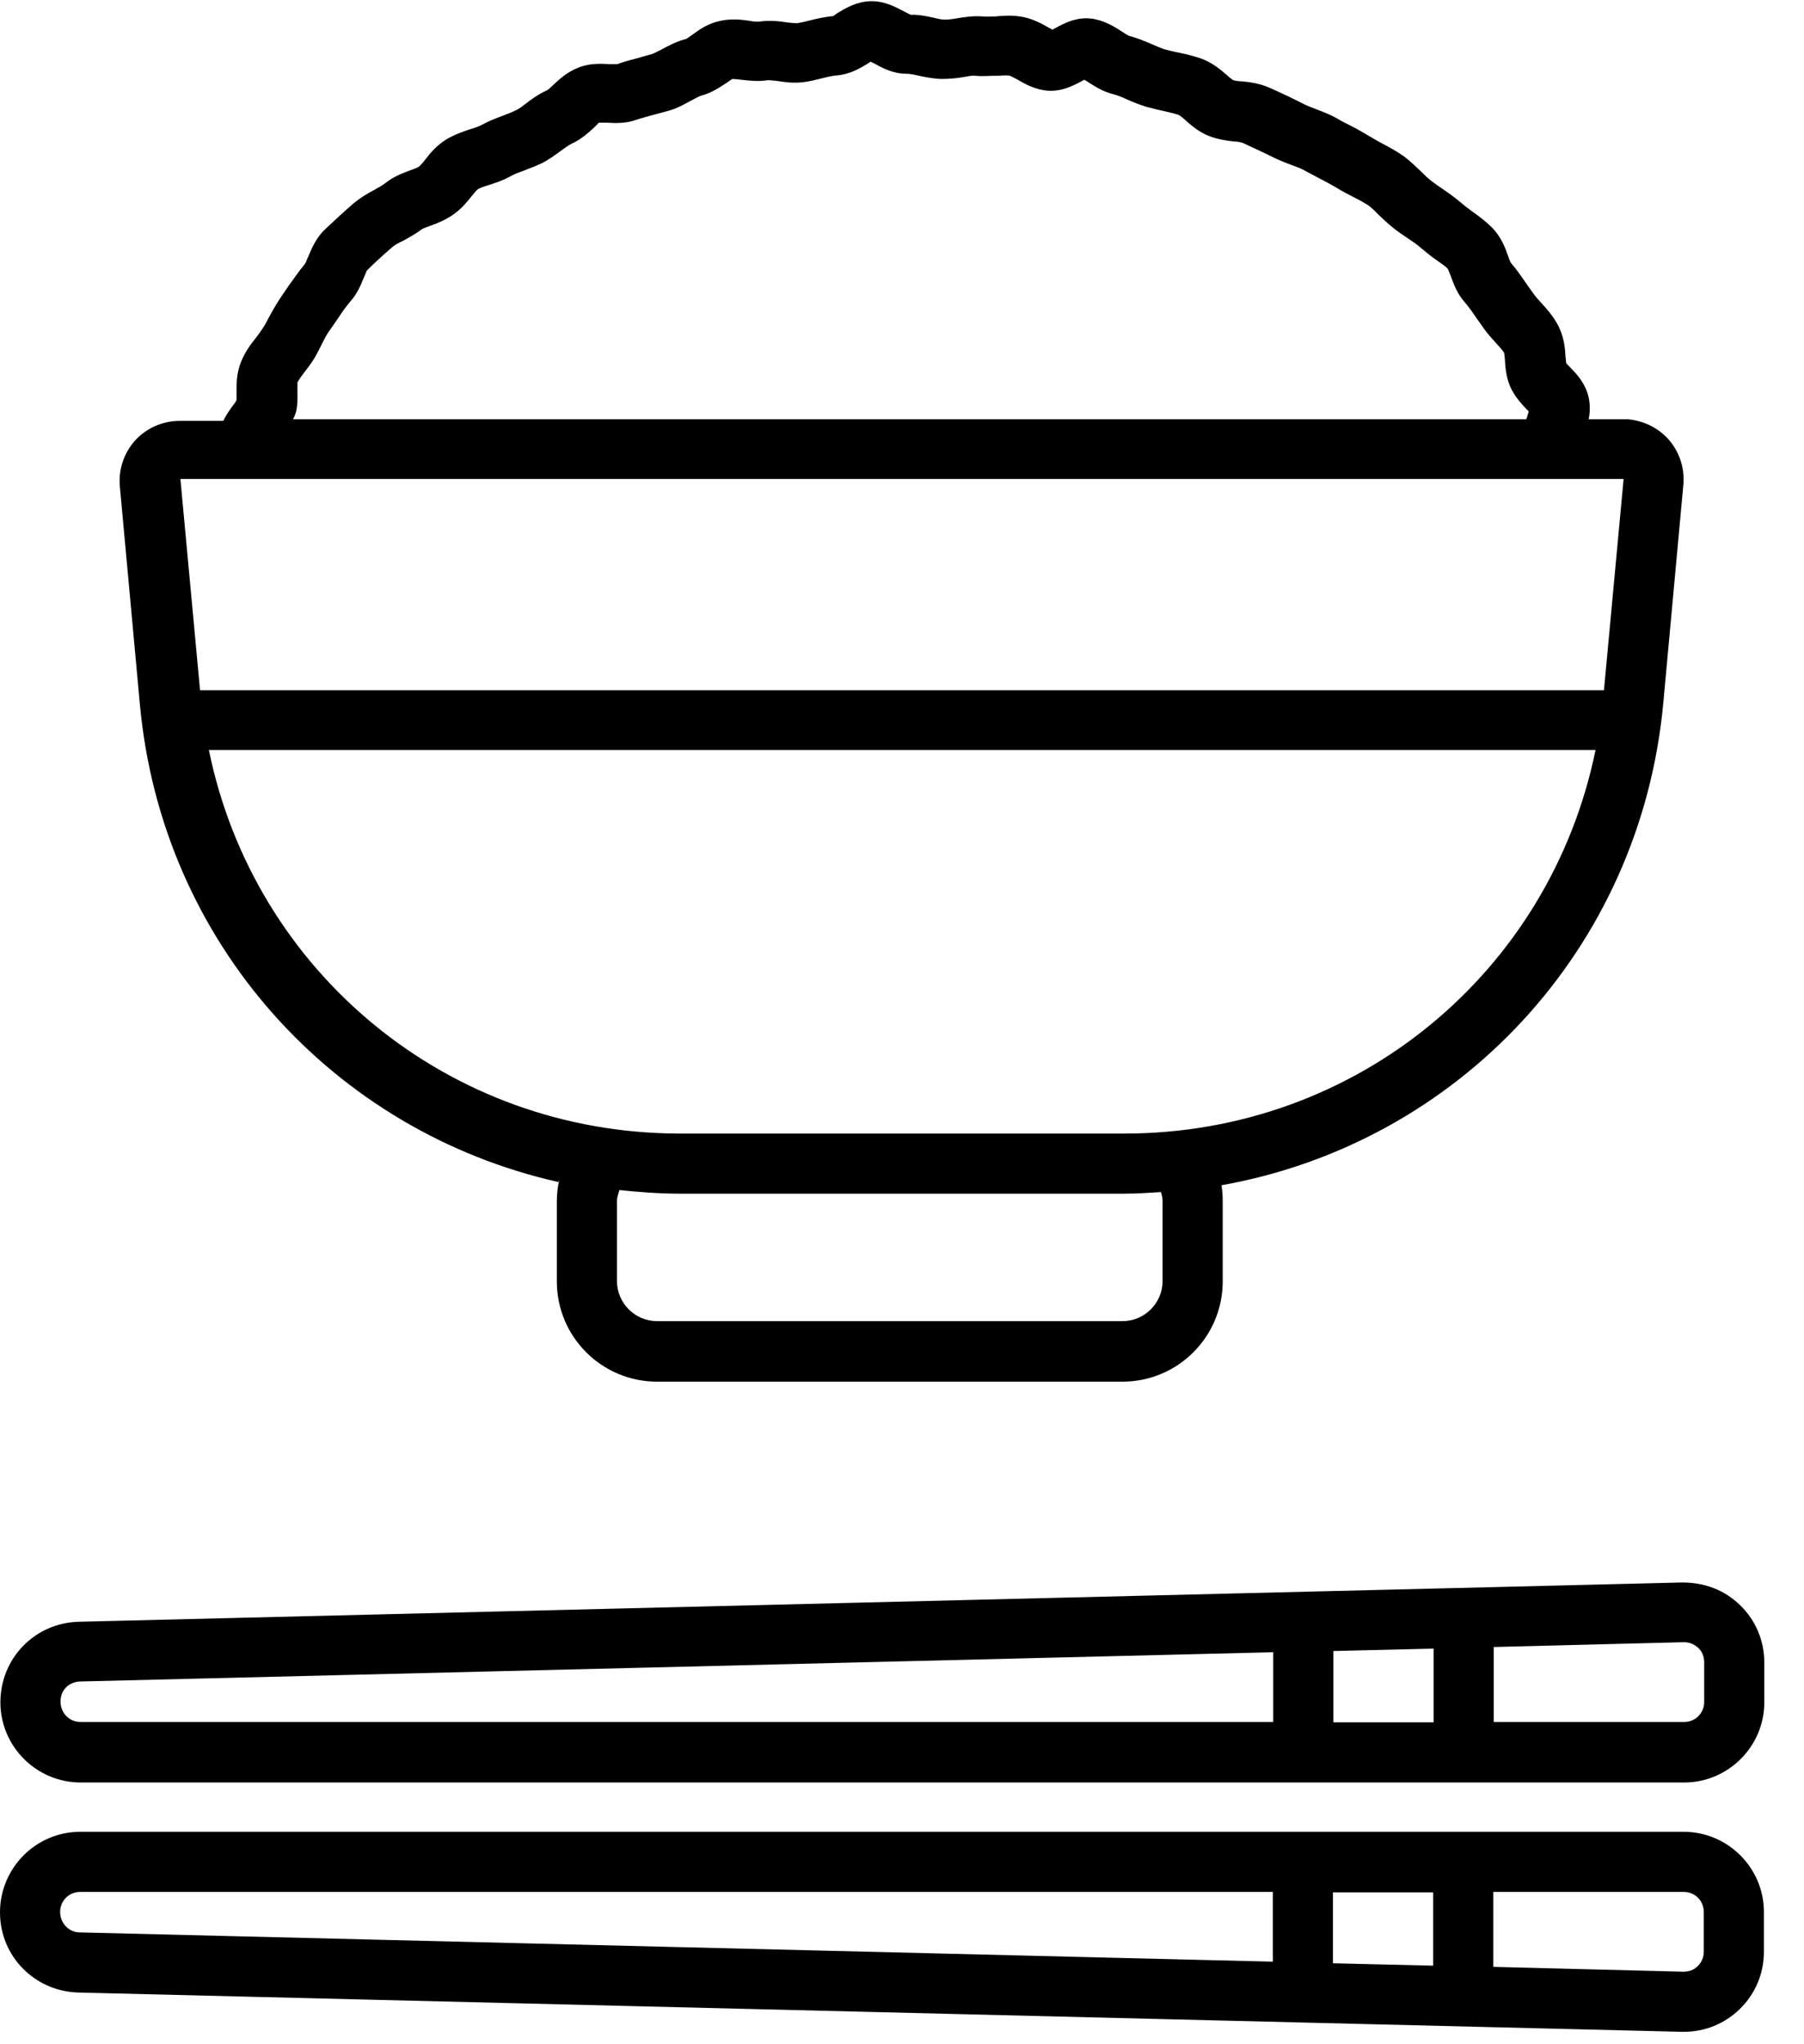 <svg width="45" height="51" viewBox="0 0 45 51" fill="none" xmlns="http://www.w3.org/2000/svg">
<g clip-path="url(#clip0_5467_292)">
<path d="M42 45.7H2C0.9 45.7 0 46.6 0 47.71C0 48.82 0.88 49.68 1.95 49.71L41.95 50.69H42C42.53 50.69 43.02 50.49 43.4 50.12C43.79 49.74 44 49.23 44 48.69V47.7C44 46.6 43.1 45.7 42 45.7ZM35.75 47.2V49.04L33.25 48.98V47.21H35.75V47.2ZM1.5 47.7C1.5 47.42 1.72 47.2 2 47.2H31.75V48.94L1.99 48.21C1.72 48.21 1.5 47.98 1.5 47.7ZM42.5 48.69C42.5 48.83 42.45 48.95 42.35 49.05C42.25 49.15 42.13 49.19 41.99 49.19L37.25 49.07V47.2H42C42.28 47.2 42.5 47.42 42.5 47.7V48.69Z" fill="black"/>
<path d="M43.41 40.05C43.02 39.67 42.53 39.48 41.96 39.48L1.96 40.46C0.87 40.49 0.01 41.37 0.01 42.47C0.01 43.57 0.91 44.47 2.01 44.47H42.01C43.11 44.47 44.01 43.57 44.01 42.47V41.48C44.01 40.94 43.8 40.43 43.41 40.05ZM2.01 42.96C1.73 42.96 1.51 42.74 1.51 42.45C1.51 42.16 1.72 41.96 2 41.95L31.76 41.22V42.96H2.01ZM33.26 42.96V41.19L35.76 41.13V42.97H33.26V42.96ZM42.51 42.46C42.51 42.74 42.29 42.96 42.01 42.96H37.26V41.09L42 40.97H42.01C42.14 40.97 42.26 41.02 42.36 41.11C42.46 41.2 42.51 41.33 42.51 41.47V42.46Z" fill="black"/>
<path d="M13.95 29.44C13.91 29.61 13.89 29.79 13.89 29.97V31.97C13.89 33.35 15.01 34.47 16.39 34.47H28C29.38 34.47 30.5 33.35 30.5 31.97V29.97C30.5 29.83 30.49 29.7 30.47 29.57C36.36 28.52 40.92 23.7 41.49 17.54L41.99 12.1C42.03 11.68 41.89 11.26 41.61 10.95C41.36 10.68 41.02 10.5 40.61 10.46H40.53C40.53 10.46 40.51 10.46 40.49 10.46H39.63C39.66 10.3 39.67 10.12 39.63 9.92C39.55 9.57 39.34 9.34 39.18 9.18C39.14 9.13 39.07 9.07 39.07 9.06C39.06 9.01 39.06 8.95 39.05 8.89C39.04 8.67 39.01 8.37 38.84 8.07C38.72 7.86 38.57 7.69 38.44 7.55C38.37 7.47 38.3 7.4 38.24 7.31L38.09 7.1C37.96 6.91 37.83 6.72 37.69 6.56C37.66 6.51 37.64 6.45 37.62 6.39C37.55 6.19 37.45 5.91 37.21 5.67C37.07 5.53 36.9 5.4 36.73 5.28C36.64 5.21 36.55 5.15 36.46 5.07C36.31 4.94 36.14 4.82 35.98 4.71C35.89 4.65 35.79 4.58 35.7 4.51C35.62 4.45 35.54 4.37 35.46 4.29C35.31 4.15 35.16 4 34.99 3.88C34.83 3.77 34.65 3.67 34.48 3.58C34.38 3.53 34.28 3.47 34.18 3.41C34.01 3.31 33.84 3.21 33.66 3.12C33.56 3.07 33.46 3.02 33.36 2.96C33.19 2.86 33 2.79 32.82 2.72C32.71 2.68 32.61 2.64 32.51 2.59C32.24 2.45 31.96 2.32 31.67 2.19C31.42 2.08 31.18 2.05 30.99 2.03C30.9 2.03 30.79 2.01 30.76 2C30.73 1.98 30.65 1.92 30.6 1.87C30.45 1.74 30.24 1.56 29.96 1.46C29.78 1.4 29.59 1.35 29.39 1.31C29.28 1.29 29.17 1.26 29.05 1.23C28.95 1.2 28.85 1.15 28.75 1.11C28.56 1.03 28.38 0.95 28.18 0.9C28.14 0.89 28.05 0.83 27.99 0.79C27.82 0.68 27.6 0.54 27.32 0.48C26.91 0.39 26.56 0.57 26.33 0.7C26.3 0.71 26.28 0.73 26.25 0.74C26.22 0.72 26.18 0.7 26.16 0.69C25.98 0.59 25.74 0.45 25.44 0.41C25.24 0.38 25.03 0.39 24.83 0.41C24.72 0.41 24.61 0.42 24.51 0.41C24.27 0.39 24.04 0.43 23.85 0.46C23.74 0.48 23.64 0.49 23.57 0.49C23.47 0.49 23.37 0.46 23.28 0.44C23.1 0.4 22.89 0.36 22.72 0.37C22.67 0.35 22.62 0.32 22.56 0.29C22.35 0.18 22.07 0.02 21.71 0.03C21.37 0.04 21.1 0.2 20.9 0.32C20.85 0.35 20.8 0.39 20.79 0.4C20.59 0.42 20.39 0.46 20.2 0.51C20.09 0.54 19.99 0.56 19.88 0.58C19.84 0.58 19.72 0.57 19.64 0.56C19.45 0.53 19.2 0.5 18.93 0.54C18.89 0.54 18.78 0.54 18.7 0.52C18.5 0.49 18.25 0.46 17.97 0.52C17.67 0.58 17.44 0.74 17.28 0.86C17.22 0.9 17.14 0.96 17.12 0.97C16.88 1.03 16.68 1.14 16.51 1.23C16.41 1.28 16.32 1.33 16.26 1.35C16.15 1.38 16.04 1.41 15.94 1.44C15.75 1.49 15.56 1.54 15.4 1.6C15.37 1.6 15.27 1.6 15.21 1.6C15 1.59 14.71 1.57 14.42 1.69C14.14 1.8 13.95 1.98 13.8 2.12C13.75 2.17 13.67 2.24 13.65 2.25C13.43 2.35 13.25 2.48 13.11 2.59C13.03 2.65 12.96 2.71 12.87 2.75C12.77 2.8 12.67 2.84 12.56 2.88C12.37 2.95 12.19 3.02 12.01 3.12C11.95 3.15 11.85 3.19 11.74 3.22C11.56 3.28 11.35 3.35 11.13 3.48C10.89 3.63 10.73 3.82 10.61 3.98C10.56 4.04 10.49 4.13 10.46 4.15C10.42 4.18 10.32 4.22 10.23 4.25C10.05 4.32 9.82 4.4 9.61 4.57C9.53 4.63 9.44 4.68 9.35 4.73C9.18 4.82 8.99 4.93 8.8 5.09C8.56 5.3 8.32 5.52 8.1 5.73C7.88 5.94 7.77 6.21 7.69 6.4C7.66 6.46 7.63 6.55 7.61 6.58C7.46 6.76 7.33 6.95 7.2 7.13L7.05 7.35C6.91 7.55 6.8 7.75 6.69 7.95C6.65 8.03 6.61 8.11 6.56 8.18C6.51 8.26 6.45 8.34 6.39 8.42C6.26 8.58 6.12 8.77 6.02 9.01C5.89 9.32 5.9 9.61 5.9 9.82C5.9 9.89 5.9 9.98 5.9 9.98C5.88 10.03 5.84 10.08 5.8 10.13C5.73 10.23 5.64 10.35 5.57 10.5H4.48C4.06 10.5 3.65 10.68 3.37 10.99C3.09 11.3 2.95 11.72 2.99 12.14L3.49 17.58C4.04 23.54 8.33 28.23 13.93 29.49L13.95 29.44ZM29 29.96V31.96C29 32.51 28.55 32.96 28 32.96H16.39C15.84 32.96 15.39 32.51 15.39 31.96V29.96C15.39 29.86 15.43 29.78 15.45 29.69C15.94 29.74 16.44 29.78 16.95 29.78H28.04C28.35 29.78 28.65 29.76 28.96 29.74C28.98 29.81 29 29.89 29 29.96ZM28.05 28.28H16.96C11.18 28.28 6.34 24.25 5.21 18.71H39.8C38.67 24.25 33.84 28.28 28.05 28.28ZM7.38 10.3C7.43 10.09 7.42 9.9 7.42 9.75C7.42 9.68 7.42 9.57 7.42 9.54C7.45 9.48 7.52 9.38 7.59 9.29C7.69 9.16 7.79 9.03 7.87 8.89C7.92 8.8 7.97 8.7 8.02 8.6C8.09 8.46 8.16 8.32 8.26 8.19L8.44 7.93C8.53 7.79 8.63 7.65 8.74 7.52C8.91 7.33 9 7.11 9.07 6.94C9.1 6.87 9.14 6.77 9.15 6.75C9.34 6.56 9.56 6.36 9.78 6.17C9.83 6.12 9.94 6.06 10.05 6.01C10.21 5.92 10.38 5.83 10.52 5.72C10.55 5.7 10.66 5.66 10.74 5.63C10.91 5.57 11.11 5.49 11.31 5.35C11.51 5.21 11.65 5.04 11.76 4.9C11.81 4.84 11.89 4.74 11.92 4.72C11.97 4.69 12.08 4.65 12.18 4.62C12.34 4.57 12.53 4.51 12.73 4.4C12.83 4.34 12.95 4.3 13.06 4.26C13.21 4.2 13.37 4.14 13.52 4.07C13.68 3.99 13.83 3.88 13.98 3.77C14.08 3.7 14.17 3.63 14.25 3.59C14.49 3.48 14.67 3.32 14.81 3.19C14.86 3.14 14.94 3.07 14.93 3.06C14.96 3.06 15.06 3.06 15.12 3.06C15.32 3.07 15.59 3.09 15.87 2.99C16.02 2.94 16.17 2.9 16.32 2.86C16.44 2.83 16.57 2.79 16.69 2.76C16.9 2.7 17.07 2.6 17.22 2.52C17.32 2.47 17.42 2.41 17.48 2.39C17.75 2.32 17.95 2.18 18.12 2.07C18.18 2.03 18.26 1.97 18.27 1.97C18.31 1.97 18.42 1.98 18.49 1.99C18.68 2.01 18.91 2.04 19.16 2C19.19 2 19.31 2.01 19.39 2.02C19.57 2.05 19.79 2.08 20.04 2.05C20.2 2.03 20.36 1.99 20.52 1.95C20.64 1.92 20.76 1.89 20.89 1.88C21.21 1.85 21.46 1.7 21.64 1.59C21.67 1.57 21.7 1.55 21.72 1.54C21.75 1.55 21.77 1.57 21.8 1.58C22 1.69 22.27 1.84 22.61 1.84C22.69 1.84 22.8 1.86 22.92 1.89C23.1 1.93 23.28 1.96 23.46 1.97C23.7 1.97 23.89 1.95 24.05 1.92C24.16 1.9 24.26 1.88 24.33 1.89C24.5 1.91 24.68 1.89 24.86 1.89C24.98 1.89 25.09 1.87 25.19 1.89C25.22 1.9 25.31 1.95 25.37 1.98C25.54 2.08 25.75 2.2 26.03 2.25C26.43 2.32 26.77 2.14 26.99 2.02C27.01 2.01 27.03 2 27.05 1.99C27.09 2.01 27.13 2.04 27.16 2.06C27.32 2.16 27.52 2.29 27.77 2.35C27.89 2.38 28 2.43 28.11 2.48C28.27 2.55 28.42 2.61 28.58 2.66C28.73 2.7 28.88 2.74 29.03 2.77C29.16 2.8 29.29 2.83 29.41 2.87C29.44 2.89 29.52 2.95 29.57 3C29.72 3.13 29.9 3.29 30.15 3.39C30.38 3.48 30.6 3.51 30.78 3.53C30.86 3.53 30.97 3.55 31.01 3.57C31.27 3.69 31.53 3.81 31.79 3.94C31.94 4.01 32.09 4.07 32.25 4.13C32.37 4.17 32.49 4.22 32.59 4.28C32.7 4.34 32.82 4.4 32.93 4.46C33.07 4.53 33.21 4.61 33.35 4.69C33.48 4.77 33.61 4.84 33.75 4.91C33.87 4.97 34 5.04 34.11 5.11C34.22 5.18 34.31 5.28 34.4 5.37C34.52 5.48 34.63 5.59 34.76 5.69C34.87 5.78 34.99 5.86 35.11 5.94C35.23 6.02 35.35 6.1 35.45 6.19C35.57 6.29 35.69 6.39 35.82 6.48C35.93 6.56 36.04 6.63 36.11 6.7C36.13 6.73 36.16 6.82 36.19 6.89C36.26 7.08 36.34 7.31 36.52 7.52C36.64 7.66 36.74 7.8 36.84 7.95L37.01 8.19C37.1 8.32 37.21 8.44 37.31 8.55C37.4 8.65 37.49 8.75 37.52 8.8C37.52 8.83 37.54 8.93 37.54 8.99C37.55 9.17 37.57 9.39 37.66 9.62C37.77 9.88 37.94 10.06 38.07 10.2C38.09 10.22 38.11 10.24 38.13 10.26C38.13 10.29 38.11 10.34 38.1 10.37C38.1 10.4 38.08 10.43 38.07 10.46H7.31C7.33 10.41 7.36 10.37 7.37 10.31L7.38 10.3ZM40.5 11.95L40.01 17.22H4.99L4.5 11.95H40.5Z" fill="black"/>
</g>
<defs>
<clipPath id="clip0_5467_292">
<rect width="44.01" height="50.69" fill="white"/>
</clipPath>
</defs>
</svg>
